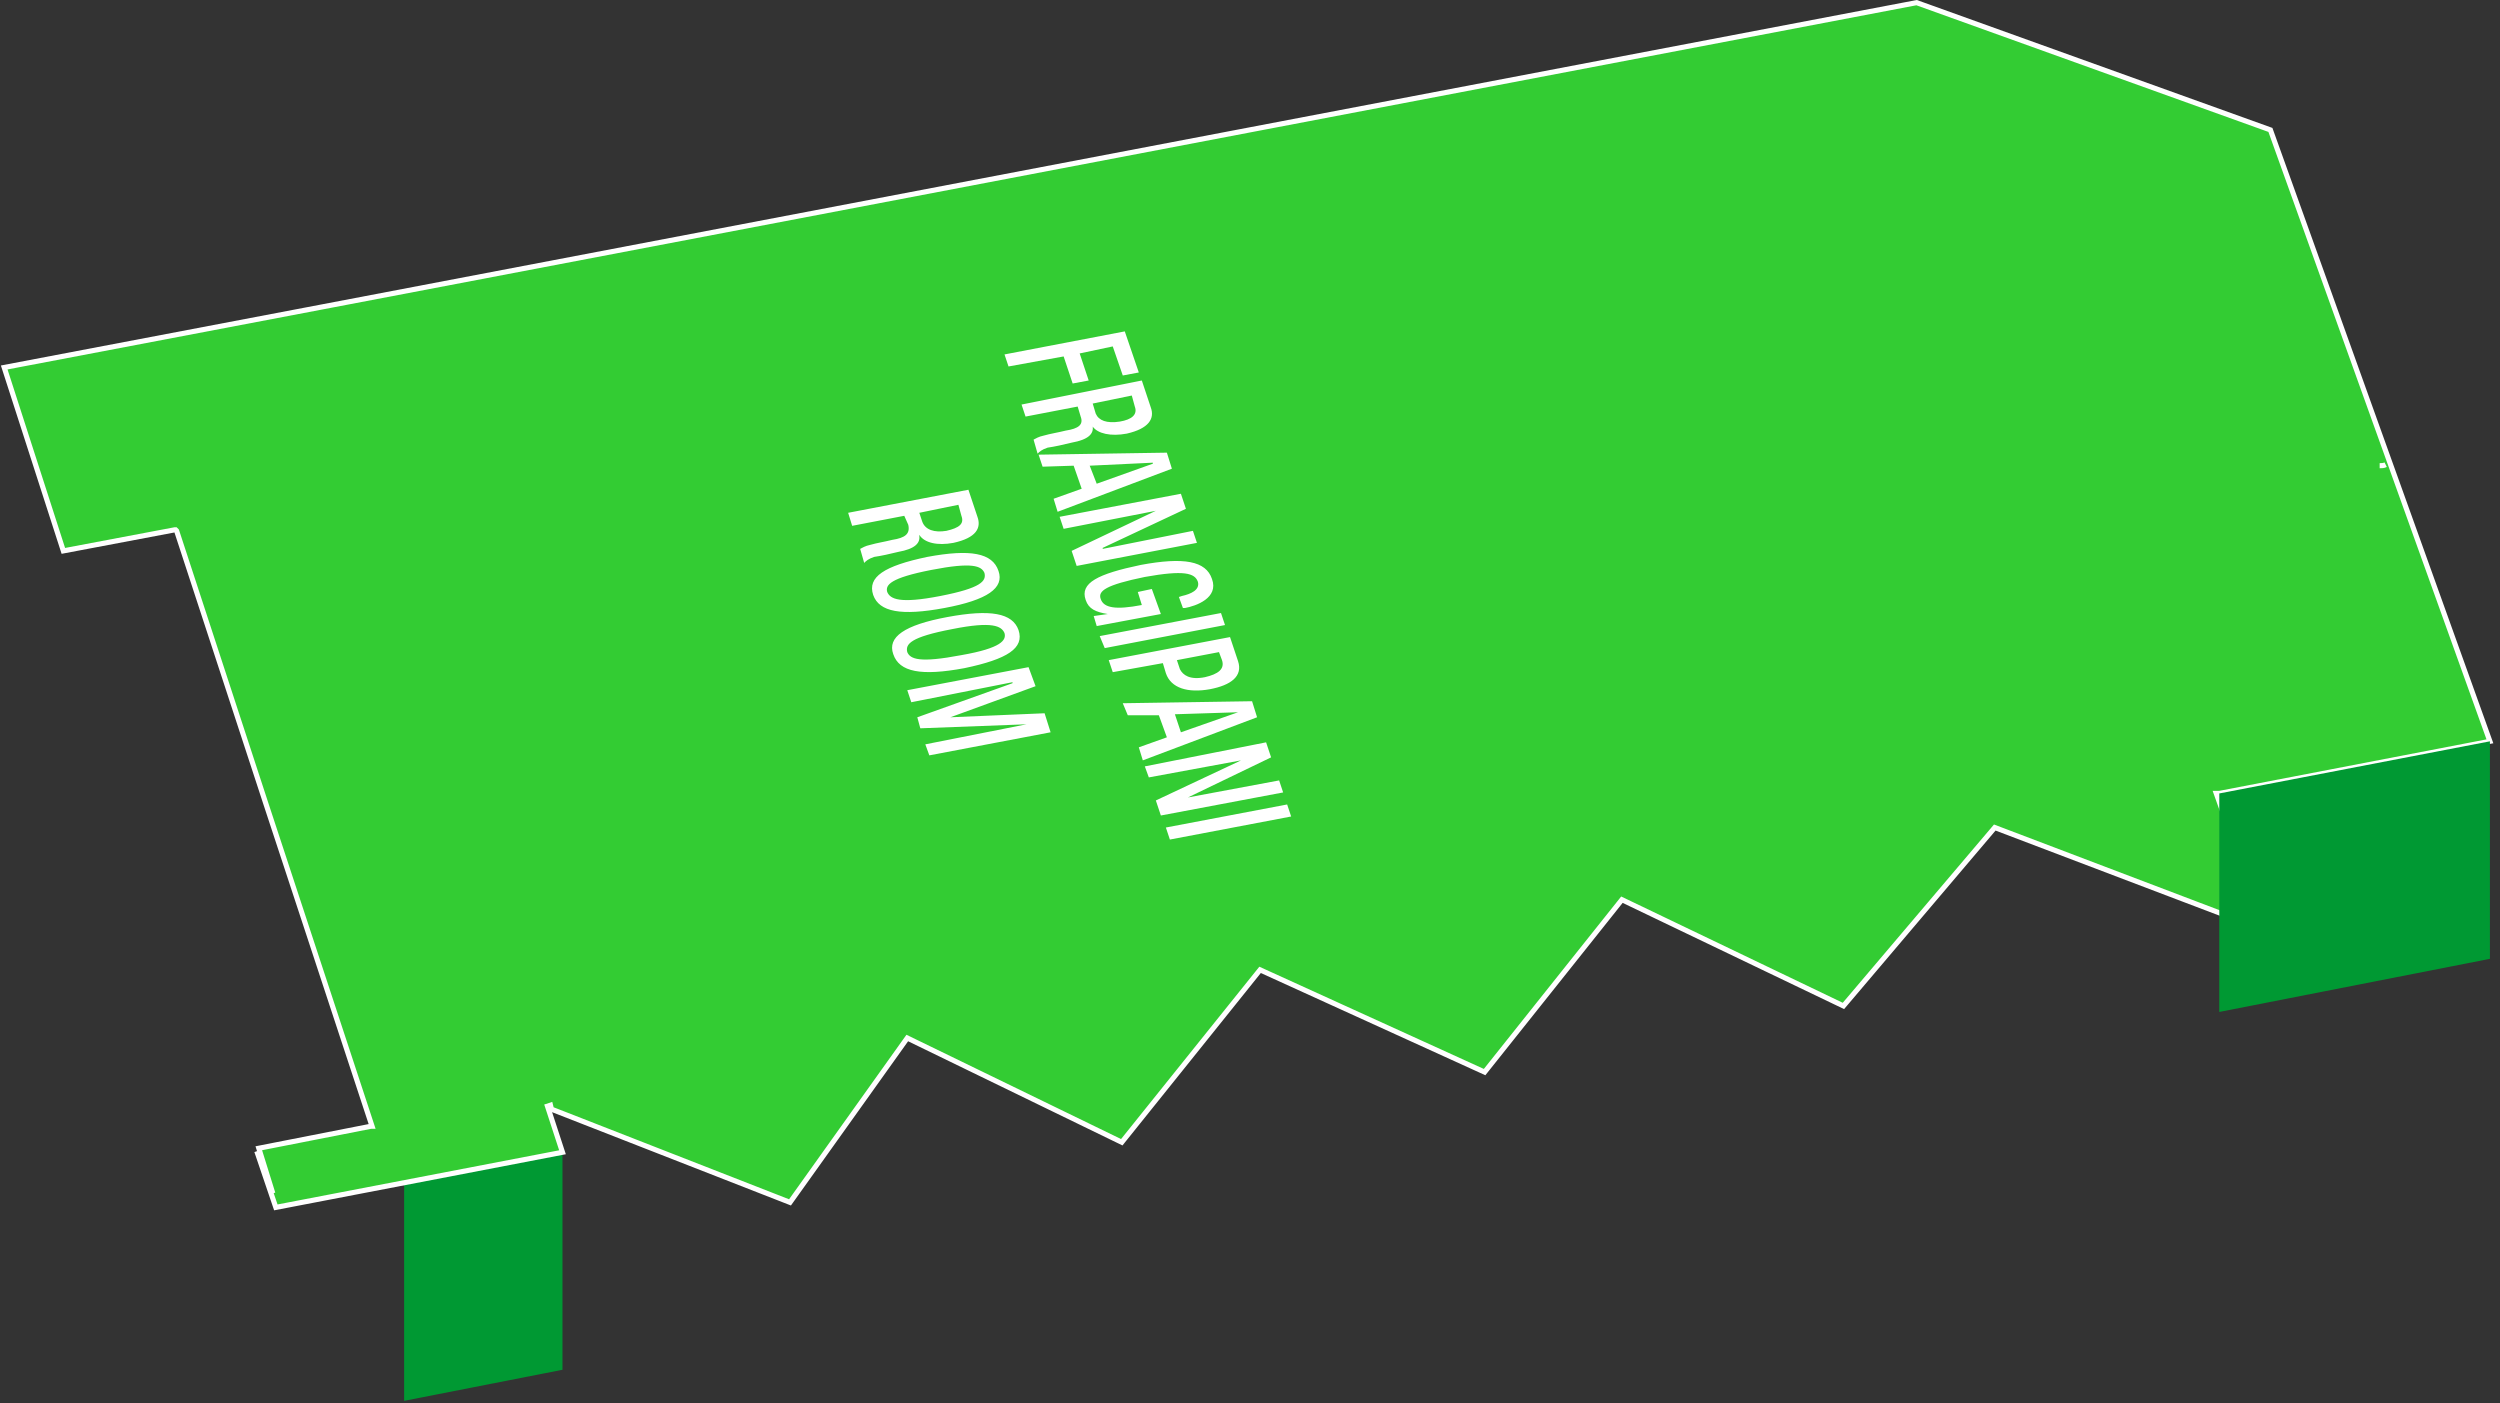 <svg width="310" height="174" fill="none" xmlns="http://www.w3.org/2000/svg"><rect width="100%" height="100%" fill="#333333" stroke="none"/><path fill-rule="evenodd" clip-rule="evenodd" d="m69.748 169.851-19.637 3.853v-26.97l19.637-3.853v26.97Z" fill="#093"/><path fill-rule="evenodd" clip-rule="evenodd" d="m275.192 98.387 33.557-6.463-27.218-75.814L237.658.327 39.672 38.11.522 45.566 7.855 68.31 21.65 65.7h.125l.124.125L32.96 99.63l13.174 40.02h-.124l-13.92 2.734 1.74 5.593-1.988-5.22 2.361 6.96 35.546-6.836-1.865-5.717.373-.124.124.497 29.58 11.559 14.542-20.383 26.597 12.926 17.151-21.377 27.84 12.677 17.027-21.378 27.467 13.175 18.767-22.123 31.071 11.807 2.362.87-.497-1.491-5.469-15.412h.373Z" fill="#3C3"/><path d="M295.078 57.746c.248 0 .497 0 .746-.124m-20.632 40.765 33.557-6.463-27.218-75.814L237.658.327 39.672 38.11.522 45.566 7.855 68.31 21.65 65.7h.125l.124.125L32.96 99.63l13.174 40.02h-.124l-13.92 2.734 1.74 5.593-1.988-5.22 2.361 6.96 35.546-6.836-1.865-5.717.373-.124.124.497 29.58 11.559 14.542-20.383 26.597 12.926 17.151-21.377 27.84 12.677 17.027-21.378 27.467 13.175 18.767-22.123 31.071 11.807 2.362.87-.497-1.491-5.469-15.412h.373Z" stroke="#fff" stroke-width=".635" stroke-miterlimit="22.926"/><path d="m124.558 43.95.498 1.492 6.835-1.243 1.119 3.356 1.988-.373-1.118-3.356 4.101-.87 1.243 3.604 1.989-.373-1.74-5.095-14.915 2.858Zm2.113 6.215.497 1.491 6.463-1.243.373 1.243c.373.994-.248 1.492-1.864 1.74-.994.249-1.864.373-2.734.622-.622.124-.995.372-1.243.497l.497 1.74c.248-.249.497-.498 1.243-.746.87-.124 1.988-.373 2.982-.621 2.113-.373 2.735-1.119 2.611-1.989.621.87 2.237 1.243 4.225.87 2.734-.621 3.48-1.864 2.983-3.231l-1.118-3.356-14.915 2.983Zm8.825-.125 4.847-.994.373 1.367c.372.995-.373 1.616-1.865 1.865-1.615.248-2.61-.125-2.983-.995l-.372-1.243Zm-.373 7.706 7.83-.373v.125l-6.96 2.485-.87-2.237Zm-6.339-1.367.497 1.491 3.853-.124.994 2.859-3.48 1.242.497 1.616 14.169-5.344-.621-1.989-15.909.249Zm2.61 7.706.497 1.491 11.434-2.237-10.44 4.971.622 1.865 14.914-2.859-.497-1.491-11.186 2.237v-.124l10.316-4.848-.621-1.864-15.039 2.859Zm4.226 12.304.373 1.243 7.954-1.492-1.119-3.107-1.74.373.498 1.616c-3.232.621-4.723.372-5.096-.746-.373-.994.621-1.74 5.468-2.734 4.847-.87 6.215-.498 6.587.621.249.994-.869 1.492-1.988 1.74l-.373.124.497 1.368h.249c1.367-.249 4.225-1.243 3.355-3.605-.745-2.237-3.48-2.734-8.824-1.74-5.344 1.119-7.581 2.237-6.835 4.35.372 1.119 1.242 1.492 2.734 1.74l-1.74.249Zm.746 2.486.621 1.491 14.914-2.859-.497-1.491-15.038 2.859Zm14.789 1.988.373.994c.373 1.119-.497 1.74-2.113 2.113-1.864.373-2.734-.248-3.107-.994l-.373-1.119 5.22-.994Zm-13.671.994.497 1.492 6.214-1.119.373 1.243c.622 1.864 2.735 2.486 5.469 1.989 2.61-.497 4.101-1.616 3.48-3.48l-.994-2.983-15.039 2.858Zm8.203 6.712 7.83-.249-7.084 2.486-.746-2.237Zm-6.463-1.367.622 1.491h3.852l.995 2.734-3.48 1.243.497 1.616 14.168-5.344-.621-1.989-16.033.249Zm2.734 7.83.497 1.367 11.435-2.113-10.565 4.971.622 1.865 15.163-2.859-.497-1.491-11.31 2.113 10.315-4.972-.621-1.864-15.039 2.983Zm2.61 7.581.497 1.492 15.039-2.859-.497-1.492-15.039 2.859ZM105.17 63.587l.497 1.616 6.463-1.243.497 1.119c.249 1.119-.373 1.616-1.988 1.864-.995.249-1.865.373-2.735.622-.621.124-.994.372-1.243.497l.497 1.74c.249-.249.498-.497 1.243-.746.87-.124 1.989-.373 2.983-.621 2.113-.373 2.734-1.119 2.61-1.989v-.124c.622.994 2.237 1.367 4.226.994 2.858-.621 3.48-1.864 2.983-3.231l-1.119-3.356-14.914 2.858Zm8.824 0 4.847-.994.373 1.367c.373.995-.248 1.492-1.864 1.865-1.492.248-2.61-.125-2.983-1.119l-.373-1.119Zm-5.717 10.192c.746 2.113 3.48 2.61 8.824 1.616 5.345-.995 7.457-2.486 6.712-4.599-.746-2.237-3.48-2.734-8.825-1.74-5.344 1.119-7.457 2.486-6.711 4.723Zm1.74-.373c-.249-.87.373-1.74 5.469-2.734 5.095-.995 6.214-.497 6.587.373.248.994-.373 1.864-5.469 2.858s-6.214.373-6.587-.497Zm.746 7.706c.745 2.237 3.48 2.734 8.824 1.74 5.344-1.119 7.457-2.486 6.711-4.723-.745-2.113-3.48-2.61-8.824-1.616-5.344.994-7.457 2.486-6.711 4.599Zm1.74-.249c-.249-.994.373-1.864 5.593-2.859 4.971-.994 6.09-.372 6.462.498.249.87-.372 1.864-5.344 2.734-5.22.994-6.338.497-6.711-.373Zm0 4.723.497 1.492 12.553-2.486v.124l-11.807 4.226.372 1.367 13.175-.497-12.553 2.486.497 1.367 15.039-2.86-.746-2.36-11.683.497 10.564-3.853-.87-2.362-15.038 2.859Z" fill="#fff"/><path fill-rule="evenodd" clip-rule="evenodd" d="m308.749 118.894-33.557 6.587V98.387l33.557-6.463v26.97Z" fill="#093"/></svg>